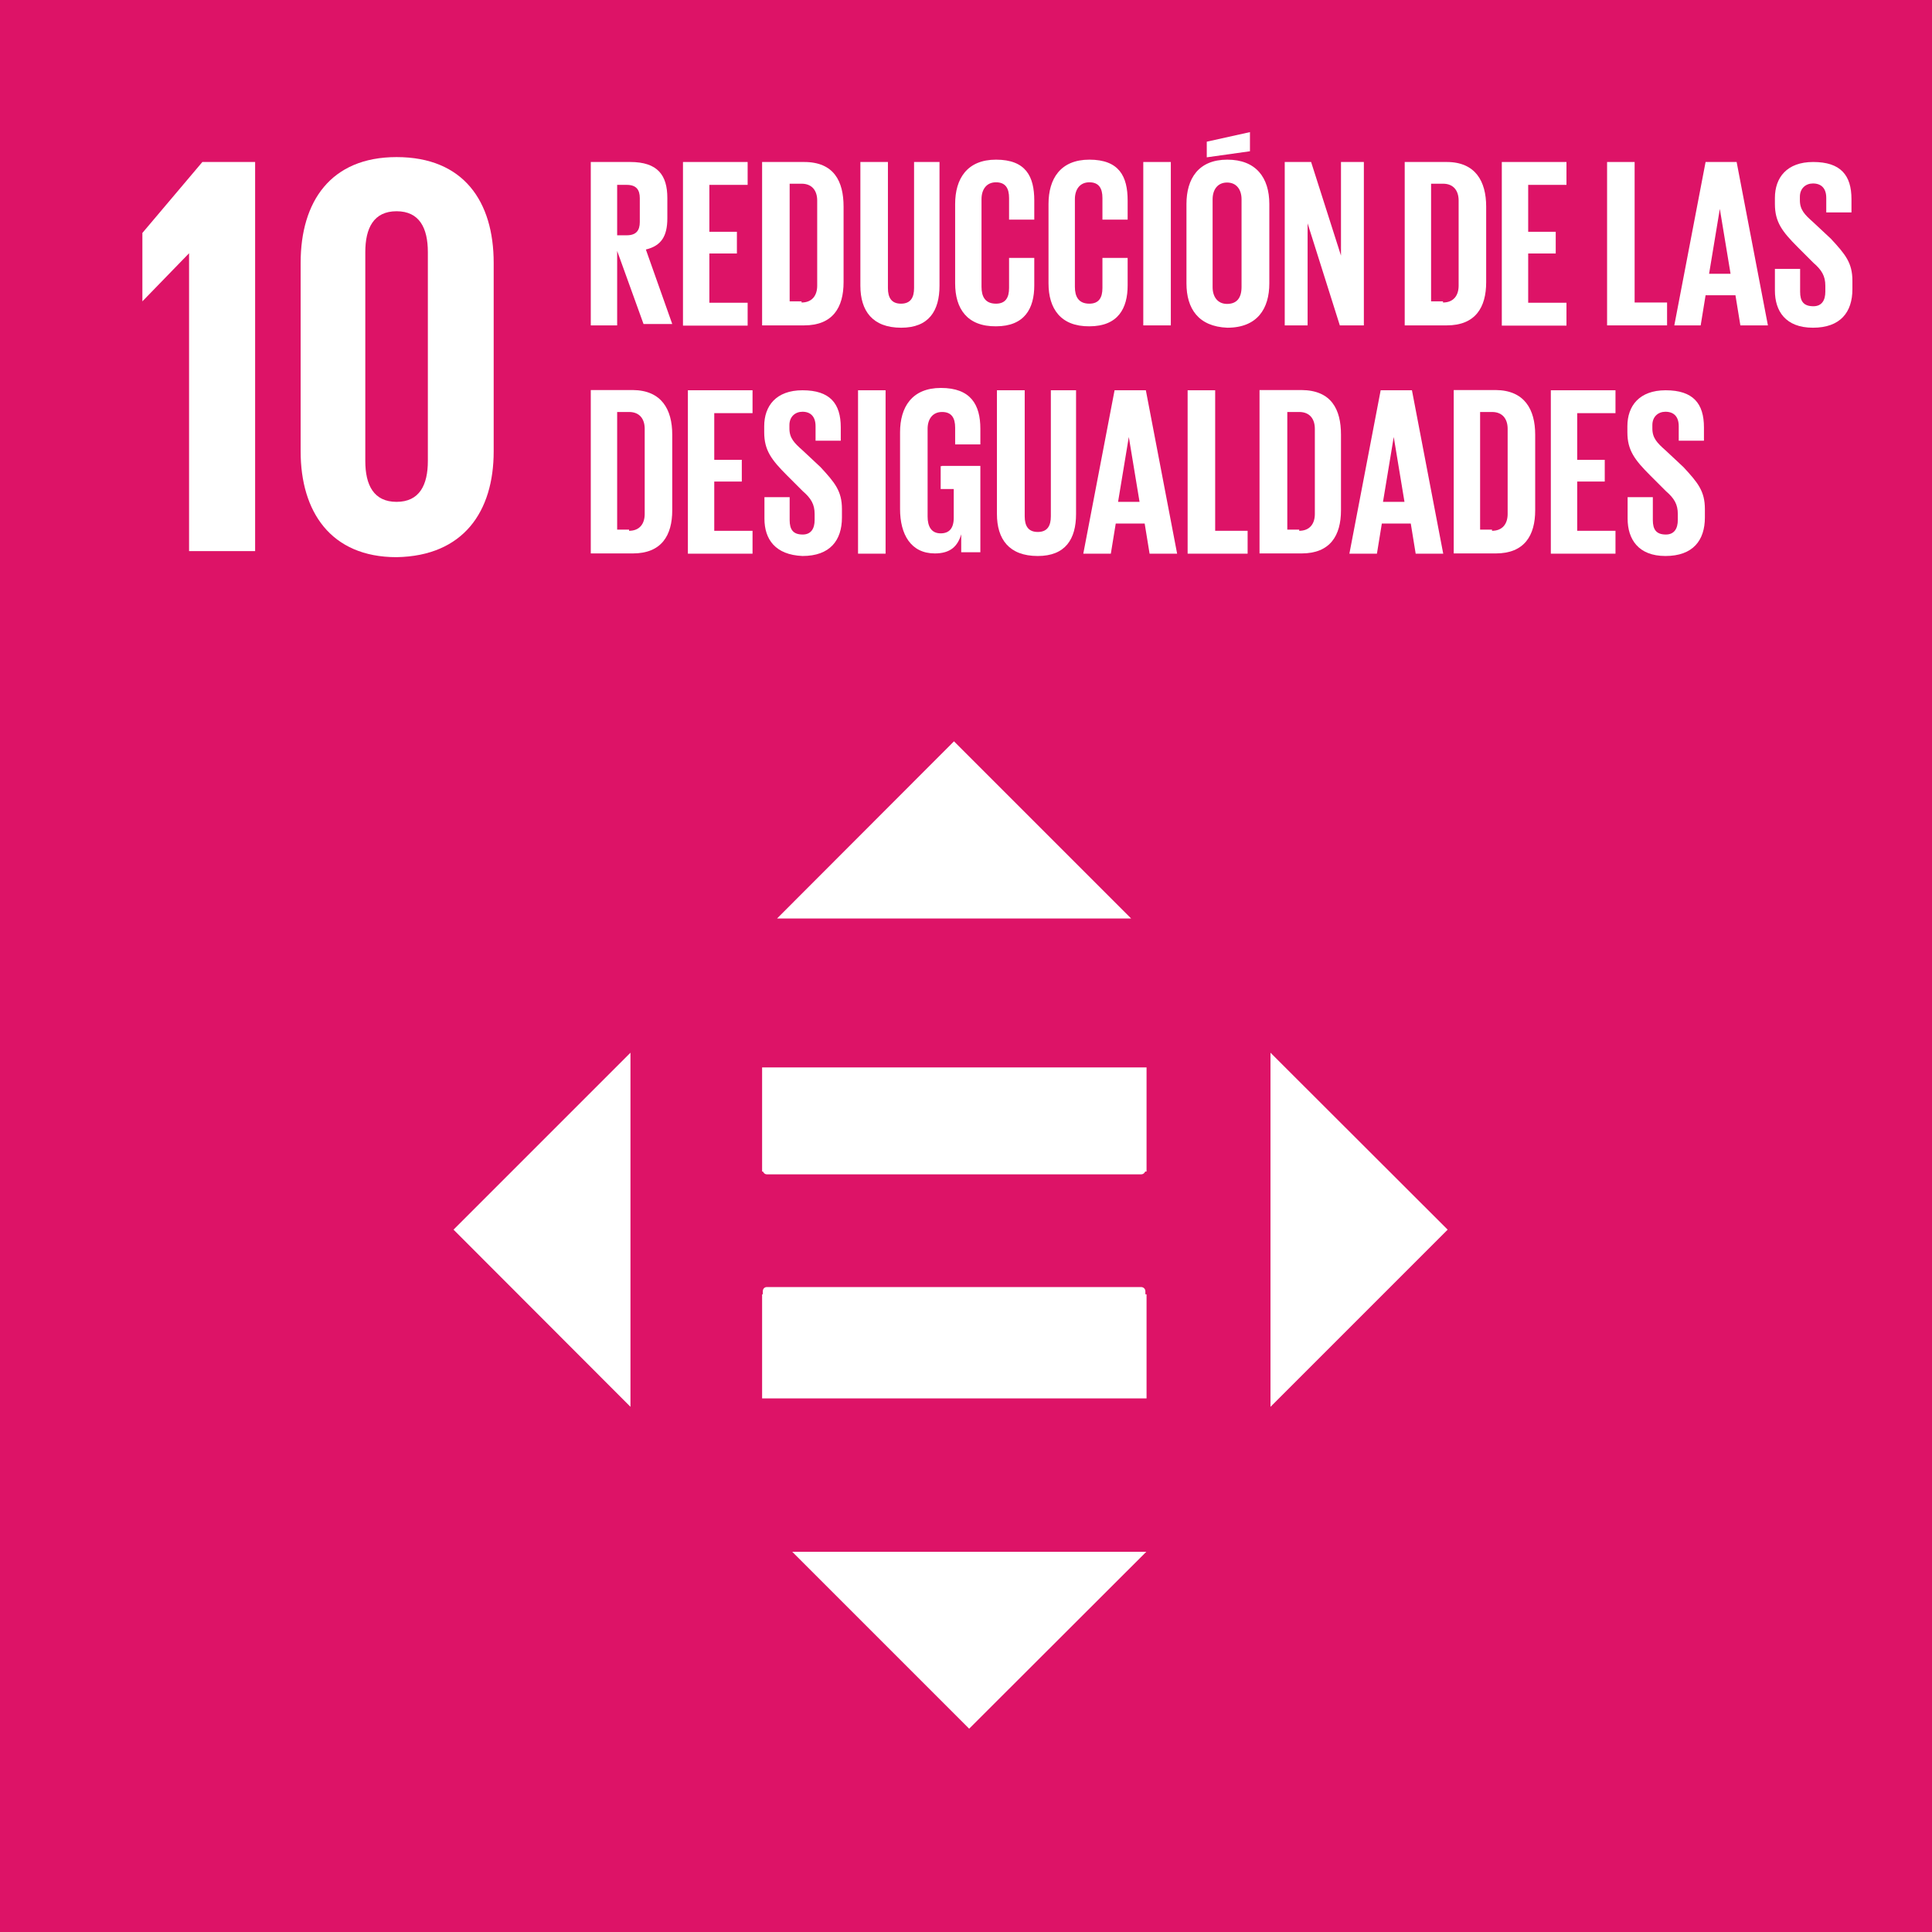 <?xml version="1.0" encoding="utf-8"?>
<!-- Generator: Adobe Illustrator 21.1.0, SVG Export Plug-In . SVG Version: 6.00 Build 0)  -->
<svg version="1.1" id="Layer_1" xmlns="http://www.w3.org/2000/svg" xmlns:xlink="http://www.w3.org/1999/xlink" x="0px" y="0px" viewBox="0 0 827.7 827.7" style="enable-background:new 0 0 827.7 827.7;" xml:space="preserve">
  <style type="text/css">
	.st0{fill:#DD1367;}
	.st1{fill:#FFFFFF;}
</style>
  <g id="Layer_1_1_">
    <g id="Black_and_white"></g>
  </g>
  <g id="es">
    <g id="_x31_0">
      <g id="background_9_">
        <rect y="0" class="st0" width="827.7" height="827.7" />
      </g>
      <g id="GRAPHICS_9_">
        <polygon class="st1" points="81,108.5 81,236.1 109.3,236.1 109.3,69.4 86.7,69.4 61,99.8 61,129.1 61,129.1 			" />
        <path class="st1" d="M211.5,193.4v-80.8c0-26.2-12.8-45.3-41.6-45.3c-28.2,0-41.1,19-41.1,45.3v80.8c0,25.7,12.8,45.3,41.1,45.3
				C198.6,238.2,211.5,219.1,211.5,193.4 M156.5,197.5V108c0-10.3,3.6-17.5,13.4-17.5c9.8,0,13.4,7.2,13.4,17.5v89.5
				c0,10.3-3.6,17.5-13.4,17.5C160.1,215,156.5,207.8,156.5,197.5" />
      </g>
      <g id="OUTLINES_9_">
        <g>
          <path class="st1" d="M264.4,107.5v31.9h-11.3v-70H270c11.8,0,15.9,5.7,15.9,15.4v8.7c0,7.7-2.6,11.8-9.2,13.4l11.3,31.9h-12.3
					L264.4,107.5z M264.4,79.2v21.6h4.1c4.1,0,5.6-2.1,5.6-5.7V84.9c0-3.6-1.5-5.7-5.6-5.7L264.4,79.2L264.4,79.2z" />
          <path class="st1" d="M292.6,69.4h27.7v9.8h-16.4v20.1h11.8v9.3h-11.8v21.1h16.4v9.8h-27.7V69.4z" />
          <path class="st1" d="M361.4,88.5v32.4c0,10.8-4.6,18.5-16.9,18.5h-18v-70h18C357.3,69.4,361.4,77.7,361.4,88.5z M343.4,129.6
					c4.6,0,6.7-3.1,6.7-7.2V85.9c0-4.1-2.1-7.2-6.7-7.2h-5.1v50.4h5.1V129.6z" />
          <path class="st1" d="M402.5,69.4v53c0,10.8-4.6,18-16.4,18c-12.3,0-17.5-7.2-17.5-18v-53h11.8v54c0,4.1,1.5,6.7,5.6,6.7
					c4.1,0,5.6-2.6,5.6-6.7v-54H402.5z" />
          <path class="st1" d="M409.2,121.4v-34c0-10.8,5.1-19,17.5-19c12.8,0,16.4,7.2,16.4,17.5v8.2h-10.8v-9.3c0-4.1-1.5-6.7-5.6-6.7
					c-4.1,0-6.2,3.1-6.2,7.2v37.6c0,4.1,1.5,7.2,6.2,7.2c4.1,0,5.6-2.6,5.6-6.7v-12.9h10.8v11.8c0,9.8-4.1,17.5-16.4,17.5
					C414.3,139.9,409.2,132.2,409.2,121.4z" />
          <path class="st1" d="M449.2,121.4v-34c0-10.8,5.1-19,17.5-19c12.8,0,16.4,7.2,16.4,17.5v8.2h-10.8v-9.3c0-4.1-1.5-6.7-5.6-6.7
					c-4.1,0-6.2,3.1-6.2,7.2v37.6c0,4.1,1.5,7.2,6.2,7.2c4.1,0,5.6-2.6,5.6-6.7v-12.9h10.8v11.8c0,9.8-4.1,17.5-16.4,17.5
					C454.4,139.9,449.2,132.2,449.2,121.4z" />
          <path class="st1" d="M489.8,69.4h11.8v70h-11.8V69.4z" />
          <path class="st1" d="M508.3,121.4v-34c0-10.8,5.1-19,17.5-19c12.3,0,18,7.7,18,19v34c0,10.8-5.1,19-18,19
					C513.4,139.9,508.3,132.2,508.3,121.4z M535.5,64.8L517,67.4v-6.7l18.5-4.1V64.8z M531.9,122.9V85.4c0-4.1-2.1-7.2-6.2-7.2
					c-4.1,0-6.2,3.1-6.2,7.2v37.6c0,4.1,2.1,7.2,6.2,7.2C529.9,130.2,531.9,127.6,531.9,122.9z" />
          <path class="st1" d="M560.2,95.7v43.7h-9.8v-70h11.3l12.8,40.1V69.4h9.8v70H574L560.2,95.7z" />
          <path class="st1" d="M636.7,88.5v32.4c0,10.8-4.6,18.5-16.9,18.5h-18v-70h18C632.1,69.4,636.7,77.7,636.7,88.5z M618.2,129.6
					c4.6,0,6.7-3.1,6.7-7.2V85.9c0-4.1-2.1-7.2-6.7-7.2h-5.1v50.4h5.1V129.6z" />
          <path class="st1" d="M643.4,69.4h27.7v9.8h-16.4v20.1h11.8v9.3h-11.8v21.1h16.4v9.8h-27.7V69.4z" />
          <path class="st1" d="M688.5,69.4h11.8v60.2h13.9v9.8h-25.7L688.5,69.4L688.5,69.4z" />
          <path class="st1" d="M717.3,139.4l13.4-70H744l13.4,70h-11.8l-2.1-12.9h-12.8l-2.1,12.9L717.3,139.4L717.3,139.4z M732.2,117.3
					h9.2l-4.6-27.8l0,0L732.2,117.3z" />
          <path class="st1" d="M760.4,124.5v-9.3h10.8v9.8c0,4.1,1.5,6.2,5.7,6.2c3.6,0,5.1-2.6,5.1-6.2v-2.6c0-4.1-1.5-6.7-5.1-9.8
					l-6.7-6.7c-6.7-6.7-9.8-10.8-9.8-18.5v-2.6c0-8.7,5.1-15.4,16.4-15.4c11.8,0,16.4,5.7,16.4,15.9v5.7h-10.8v-6.2
					c0-4.1-2.1-6.2-5.7-6.2c-3.1,0-5.6,2.1-5.6,5.7v1.5c0,4.1,2.1,6.2,5.6,9.3l7.7,7.2c6.2,6.7,9.2,10.3,9.2,18v3.6
					c0,9.8-5.1,16.5-16.9,16.5S760.4,133.2,760.4,124.5z" />
          <path class="st1" d="M288,186.2v32.4c0,10.8-4.6,18.5-16.9,18.5h-18v-70h18C283.4,167.2,288,175.4,288,186.2z M269.5,227.4
					c4.6,0,6.7-3.1,6.7-7.2v-36.5c0-4.1-2.1-7.2-6.7-7.2h-5.1v50.4h5.1V227.4z" />
          <path class="st1" d="M294.7,167.2h27.7v9.8H306V197h11.8v9.3H306v21.1h16.4v9.8h-27.7V167.2z" />
          <path class="st1" d="M327.5,222.2V213h10.8v9.8c0,4.1,1.5,6.2,5.6,6.2c3.6,0,5.1-2.6,5.1-6.2v-2.6c0-4.1-1.5-6.7-5.1-9.8
					l-6.7-6.7c-6.7-6.7-9.8-10.8-9.8-18.5v-2.6c0-8.7,5.1-15.4,16.4-15.4c11.8,0,16.4,5.7,16.4,15.9v5.7h-10.8v-6.2
					c0-4.1-2.1-6.2-5.6-6.2c-3.1,0-5.6,2.1-5.6,5.7v1.5c0,4.1,2.1,6.2,5.6,9.3l7.7,7.2c6.2,6.7,9.2,10.3,9.2,18v3.6
					c0,9.8-5.1,16.5-16.9,16.5C332.1,237.7,327.5,231,327.5,222.2z" />
          <path class="st1" d="M367.6,167.2h11.8v70h-11.8L367.6,167.2L367.6,167.2z" />
          <path class="st1" d="M403.5,199.6H420v37h-8.2v-7.7c-1.5,5.1-4.6,8.2-11.3,8.2c-10.3,0-14.9-8.2-14.9-19v-32.9
					c0-10.8,5.1-19,17.5-19c12.8,0,16.9,7.2,16.9,17.5v6.7h-10.8v-7.2c0-4.1-1.5-6.7-5.6-6.7c-4.1,0-6.2,3.1-6.2,7.2v37.6
					c0,4.1,1.5,7.2,5.6,7.2c3.6,0,5.6-2.1,5.6-6.7v-12.3H403v-9.8H403.5z" />
          <path class="st1" d="M461,167.2v53c0,10.8-4.6,18-16.4,18c-12.3,0-17.5-7.2-17.5-18v-53H439v54c0,4.1,1.5,6.7,5.6,6.7
					c4.1,0,5.6-2.6,5.6-6.7v-54L461,167.2L461,167.2z" />
          <path class="st1" d="M464.1,237.2l13.4-70h13.4l13.4,70h-11.8l-2.1-12.9H478l-2.1,12.9L464.1,237.2L464.1,237.2z M479,215h9.2
					l-4.6-27.8l0,0L479,215z" />
          <path class="st1" d="M508.8,167.2h11.8v60.2h13.9v9.8h-25.7V167.2z" />
          <path class="st1" d="M574.5,186.2v32.4c0,10.8-4.6,18.5-16.9,18.5h-18v-70h18C570.4,167.2,574.5,175.4,574.5,186.2z
					 M556.6,227.4c4.6,0,6.7-3.1,6.7-7.2v-36.5c0-4.1-2.1-7.2-6.7-7.2h-5.1v50.4h5.1V227.4z" />
          <path class="st1" d="M578.1,237.2l13.4-70h13.4l13.4,70h-11.8l-2.1-12.9H592l-2.1,12.9L578.1,237.2L578.1,237.2z M592.5,215h9.2
					l-4.6-27.8l0,0L592.5,215z" />
          <path class="st1" d="M657.7,186.2v32.4c0,10.8-4.6,18.5-16.9,18.5h-18v-70h18C653.1,167.2,657.7,175.4,657.7,186.2z
					 M639.2,227.4c4.6,0,6.7-3.1,6.7-7.2v-36.5c0-4.1-2.1-7.2-6.7-7.2h-5.1v50.4h5.1V227.4z" />
          <path class="st1" d="M664.4,167.2h27.7v9.8h-16.4V197h11.8v9.3h-11.8v21.1h16.4v9.8h-27.7V167.2z" />
          <path class="st1" d="M697.3,222.2V213h10.8v9.8c0,4.1,1.5,6.2,5.6,6.2c3.6,0,5.1-2.6,5.1-6.2v-2.6c0-4.1-1.5-6.7-5.1-9.8
					l-6.7-6.7c-6.7-6.7-9.8-10.8-9.8-18.5v-2.6c0-8.7,5.1-15.4,16.4-15.4c11.8,0,16.4,5.7,16.4,15.9v5.7h-10.8v-6.2
					c0-4.1-2.1-6.2-5.7-6.2c-3.1,0-5.6,2.1-5.6,5.7v1.5c0,4.1,2.1,6.2,5.6,9.3l7.7,7.2c6.2,6.7,9.2,10.3,9.2,18v3.6
					c0,9.8-5.1,16.5-16.9,16.5C701.9,238.2,697.3,231,697.3,222.2z" />
        </g>
      </g>
    </g>
  </g>
  <g id="AR"></g>
  <g id="fr"></g>
  <g id="ru"></g>
  <g id="zh"></g>
  <g>
    <polygon class="st1" points="544.3,451 620.2,526.8 544.3,602.7 	" />
    <polygon class="st1" points="270.1,451 194.3,526.8 270.1,602.7 	" />
    <polygon class="st1" points="332.9,393.5 408.7,317.6 484.6,393.5 	" />
    <polygon class="st1" points="339.4,664.8 415.2,740.6 491.1,664.8 	" />
    <path class="st1" d="M488.9,551.4H328.5c-1,0-1.7,0.8-1.7,1.8v37.2c0,1,0.8,1.8,1.7,1.8h160.4c1,0,1.8-0.8,1.8-1.8v-37.2
		C490.7,552.2,489.9,551.4,488.9,551.4" />
    <path class="st1" d="M490.7,464c0-1-0.8-1.8-1.8-1.8h-133h-27.4c-1,0-1.7,0.8-1.7,1.8v14.7v22.6c0,1,0.8,1.8,1.7,1.8h160.4
		c1,0,1.8-0.8,1.8-1.8V464z" />
    <rect x="326.5" y="457.3" class="st1" width="164.7" height="44.6" />
    <rect x="326.5" y="554.5" class="st1" width="164.7" height="44.6" />
  </g>
</svg>